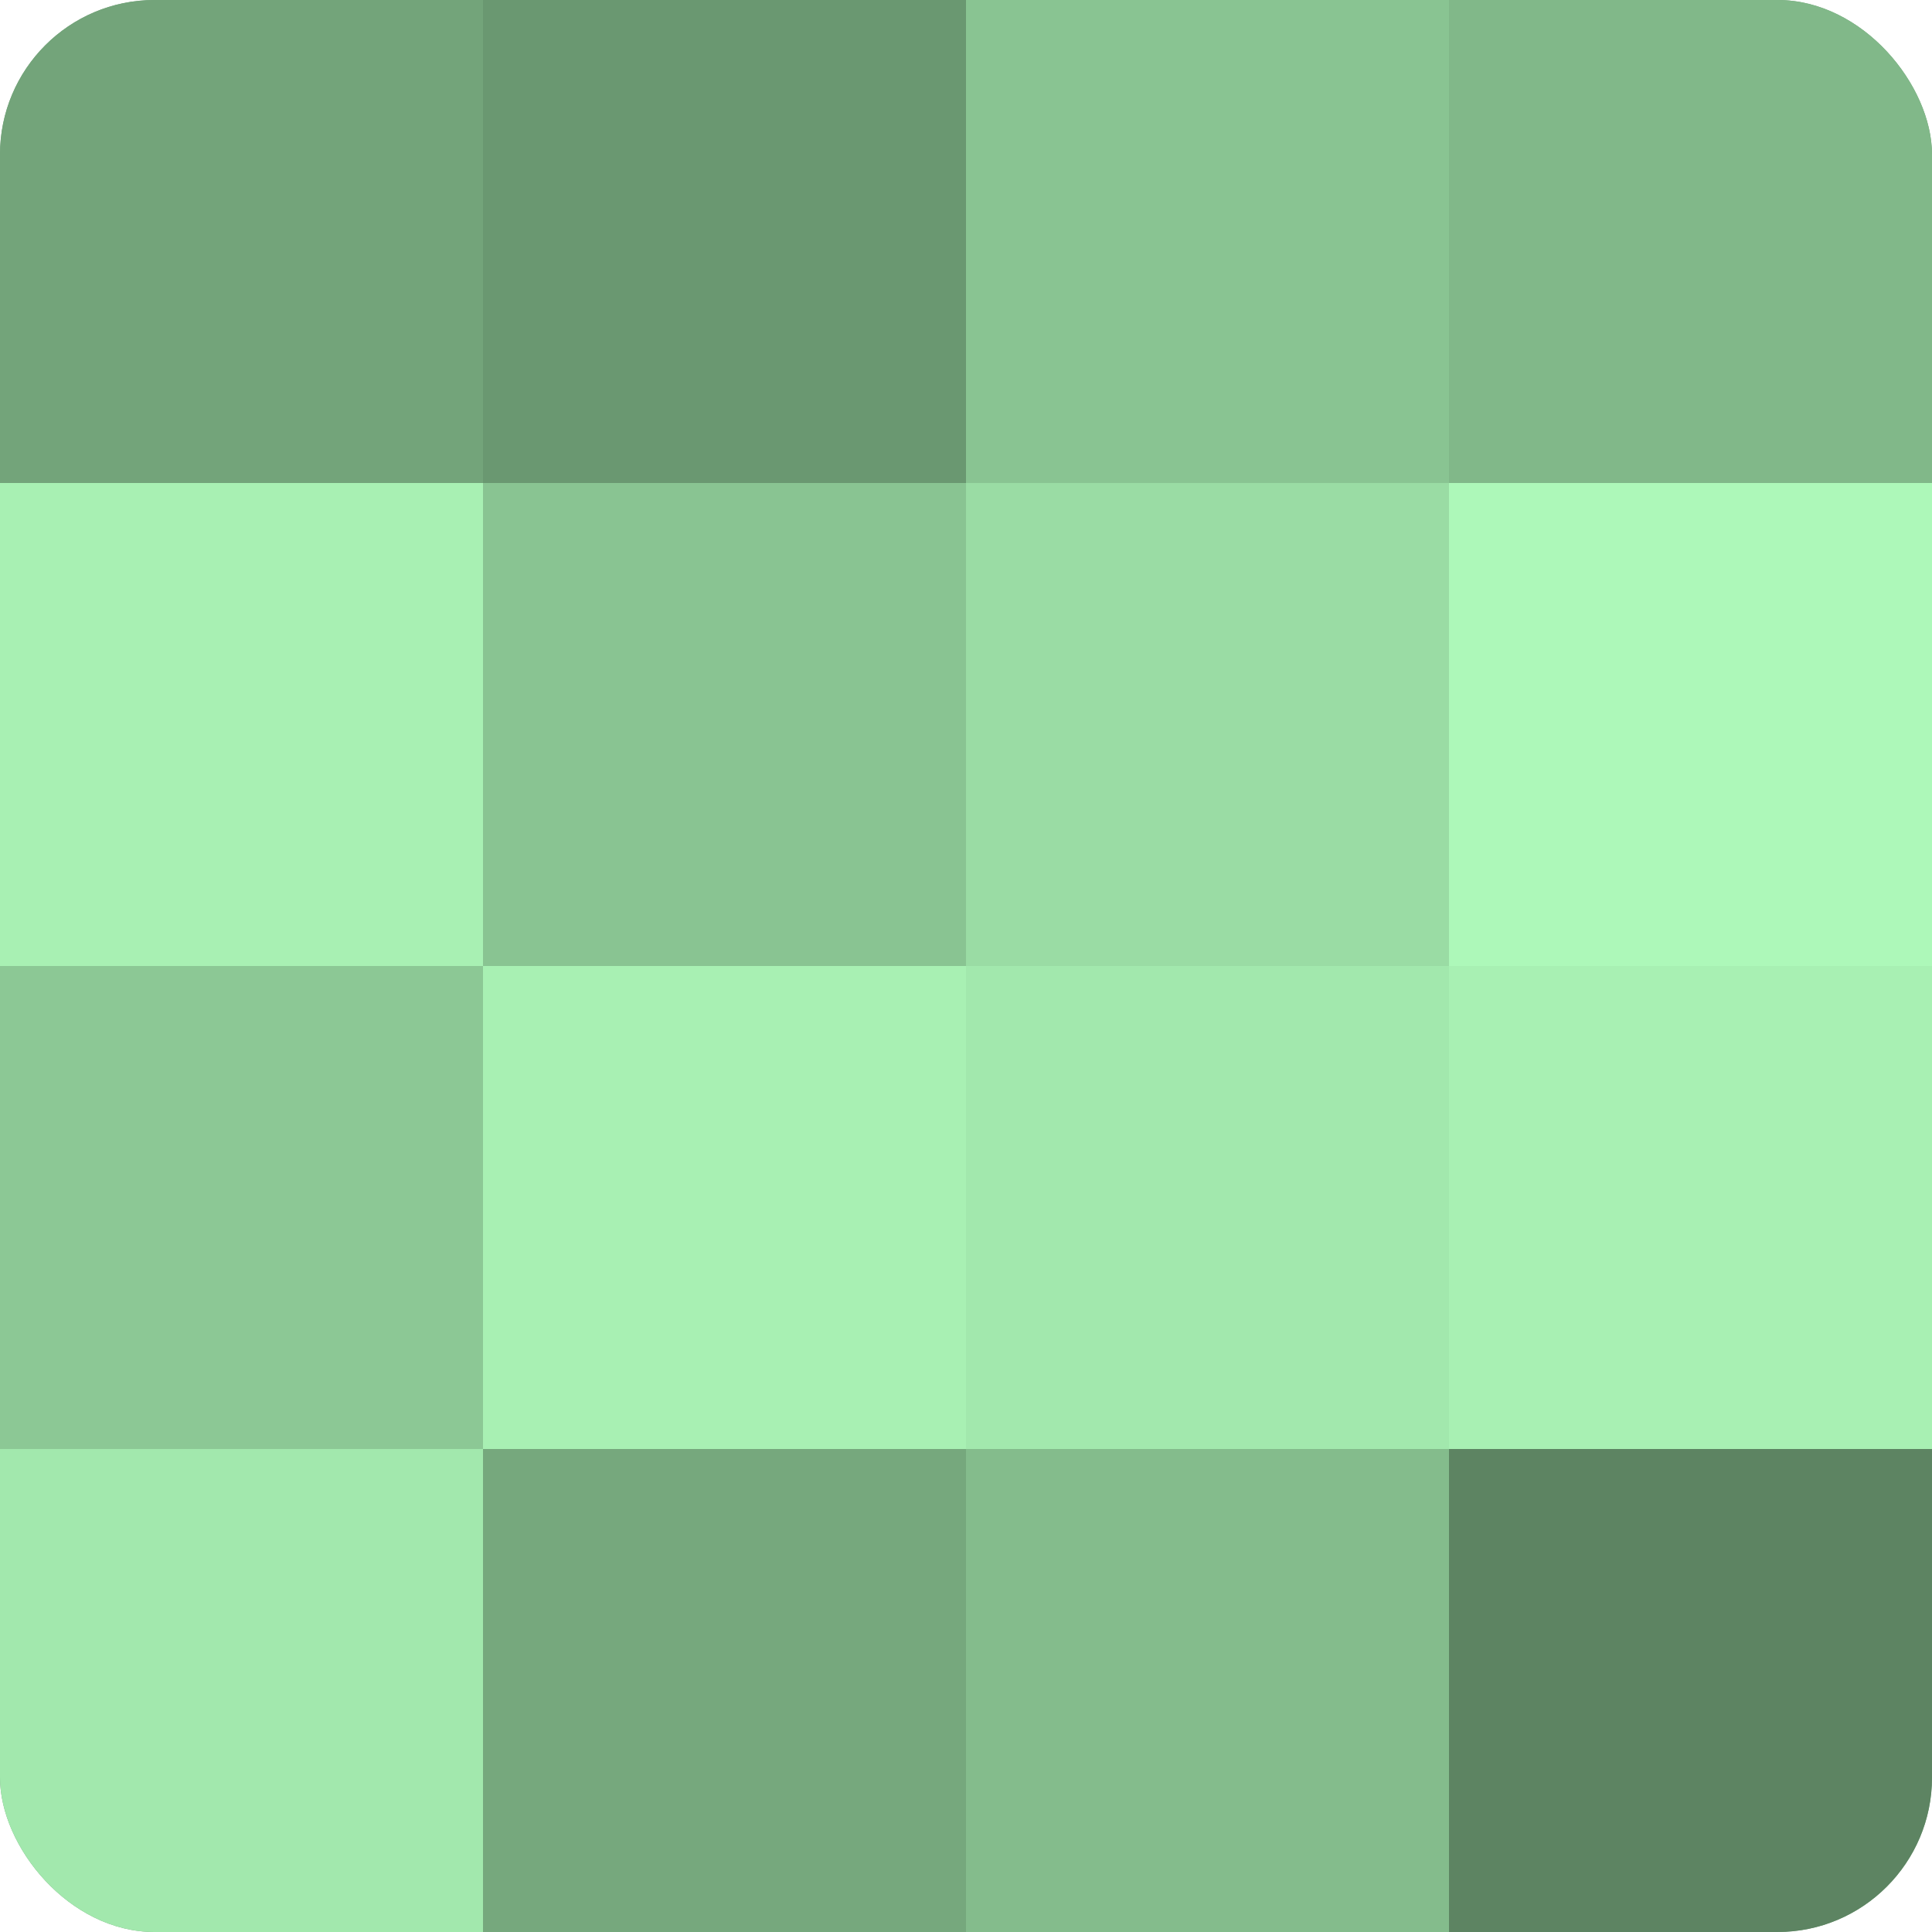 <?xml version="1.0" encoding="UTF-8"?>
<svg xmlns="http://www.w3.org/2000/svg" width="60" height="60" viewBox="0 0 100 100" preserveAspectRatio="xMidYMid meet"><defs><clipPath id="c" width="100" height="100"><rect width="100" height="100" rx="8" ry="8"/></clipPath></defs><g clip-path="url(#c)"><rect width="100" height="100" fill="#70a077"/><rect width="25" height="25" fill="#73a47a"/><rect y="25" width="25" height="25" fill="#a8f0b3"/><rect y="50" width="25" height="25" fill="#8cc895"/><rect y="75" width="25" height="25" fill="#a2e8ad"/><rect x="25" width="25" height="25" fill="#6a9871"/><rect x="25" y="25" width="25" height="25" fill="#89c492"/><rect x="25" y="50" width="25" height="25" fill="#a8f0b3"/><rect x="25" y="75" width="25" height="25" fill="#76a87d"/><rect x="50" width="25" height="25" fill="#89c492"/><rect x="50" y="25" width="25" height="25" fill="#9adca4"/><rect x="50" y="50" width="25" height="25" fill="#a2e8ad"/><rect x="50" y="75" width="25" height="25" fill="#84bc8c"/><rect x="75" width="25" height="25" fill="#81b889"/><rect x="75" y="25" width="25" height="25" fill="#adf8b9"/><rect x="75" y="50" width="25" height="25" fill="#a8f0b3"/><rect x="75" y="75" width="25" height="25" fill="#5d8462"/></g></svg>

